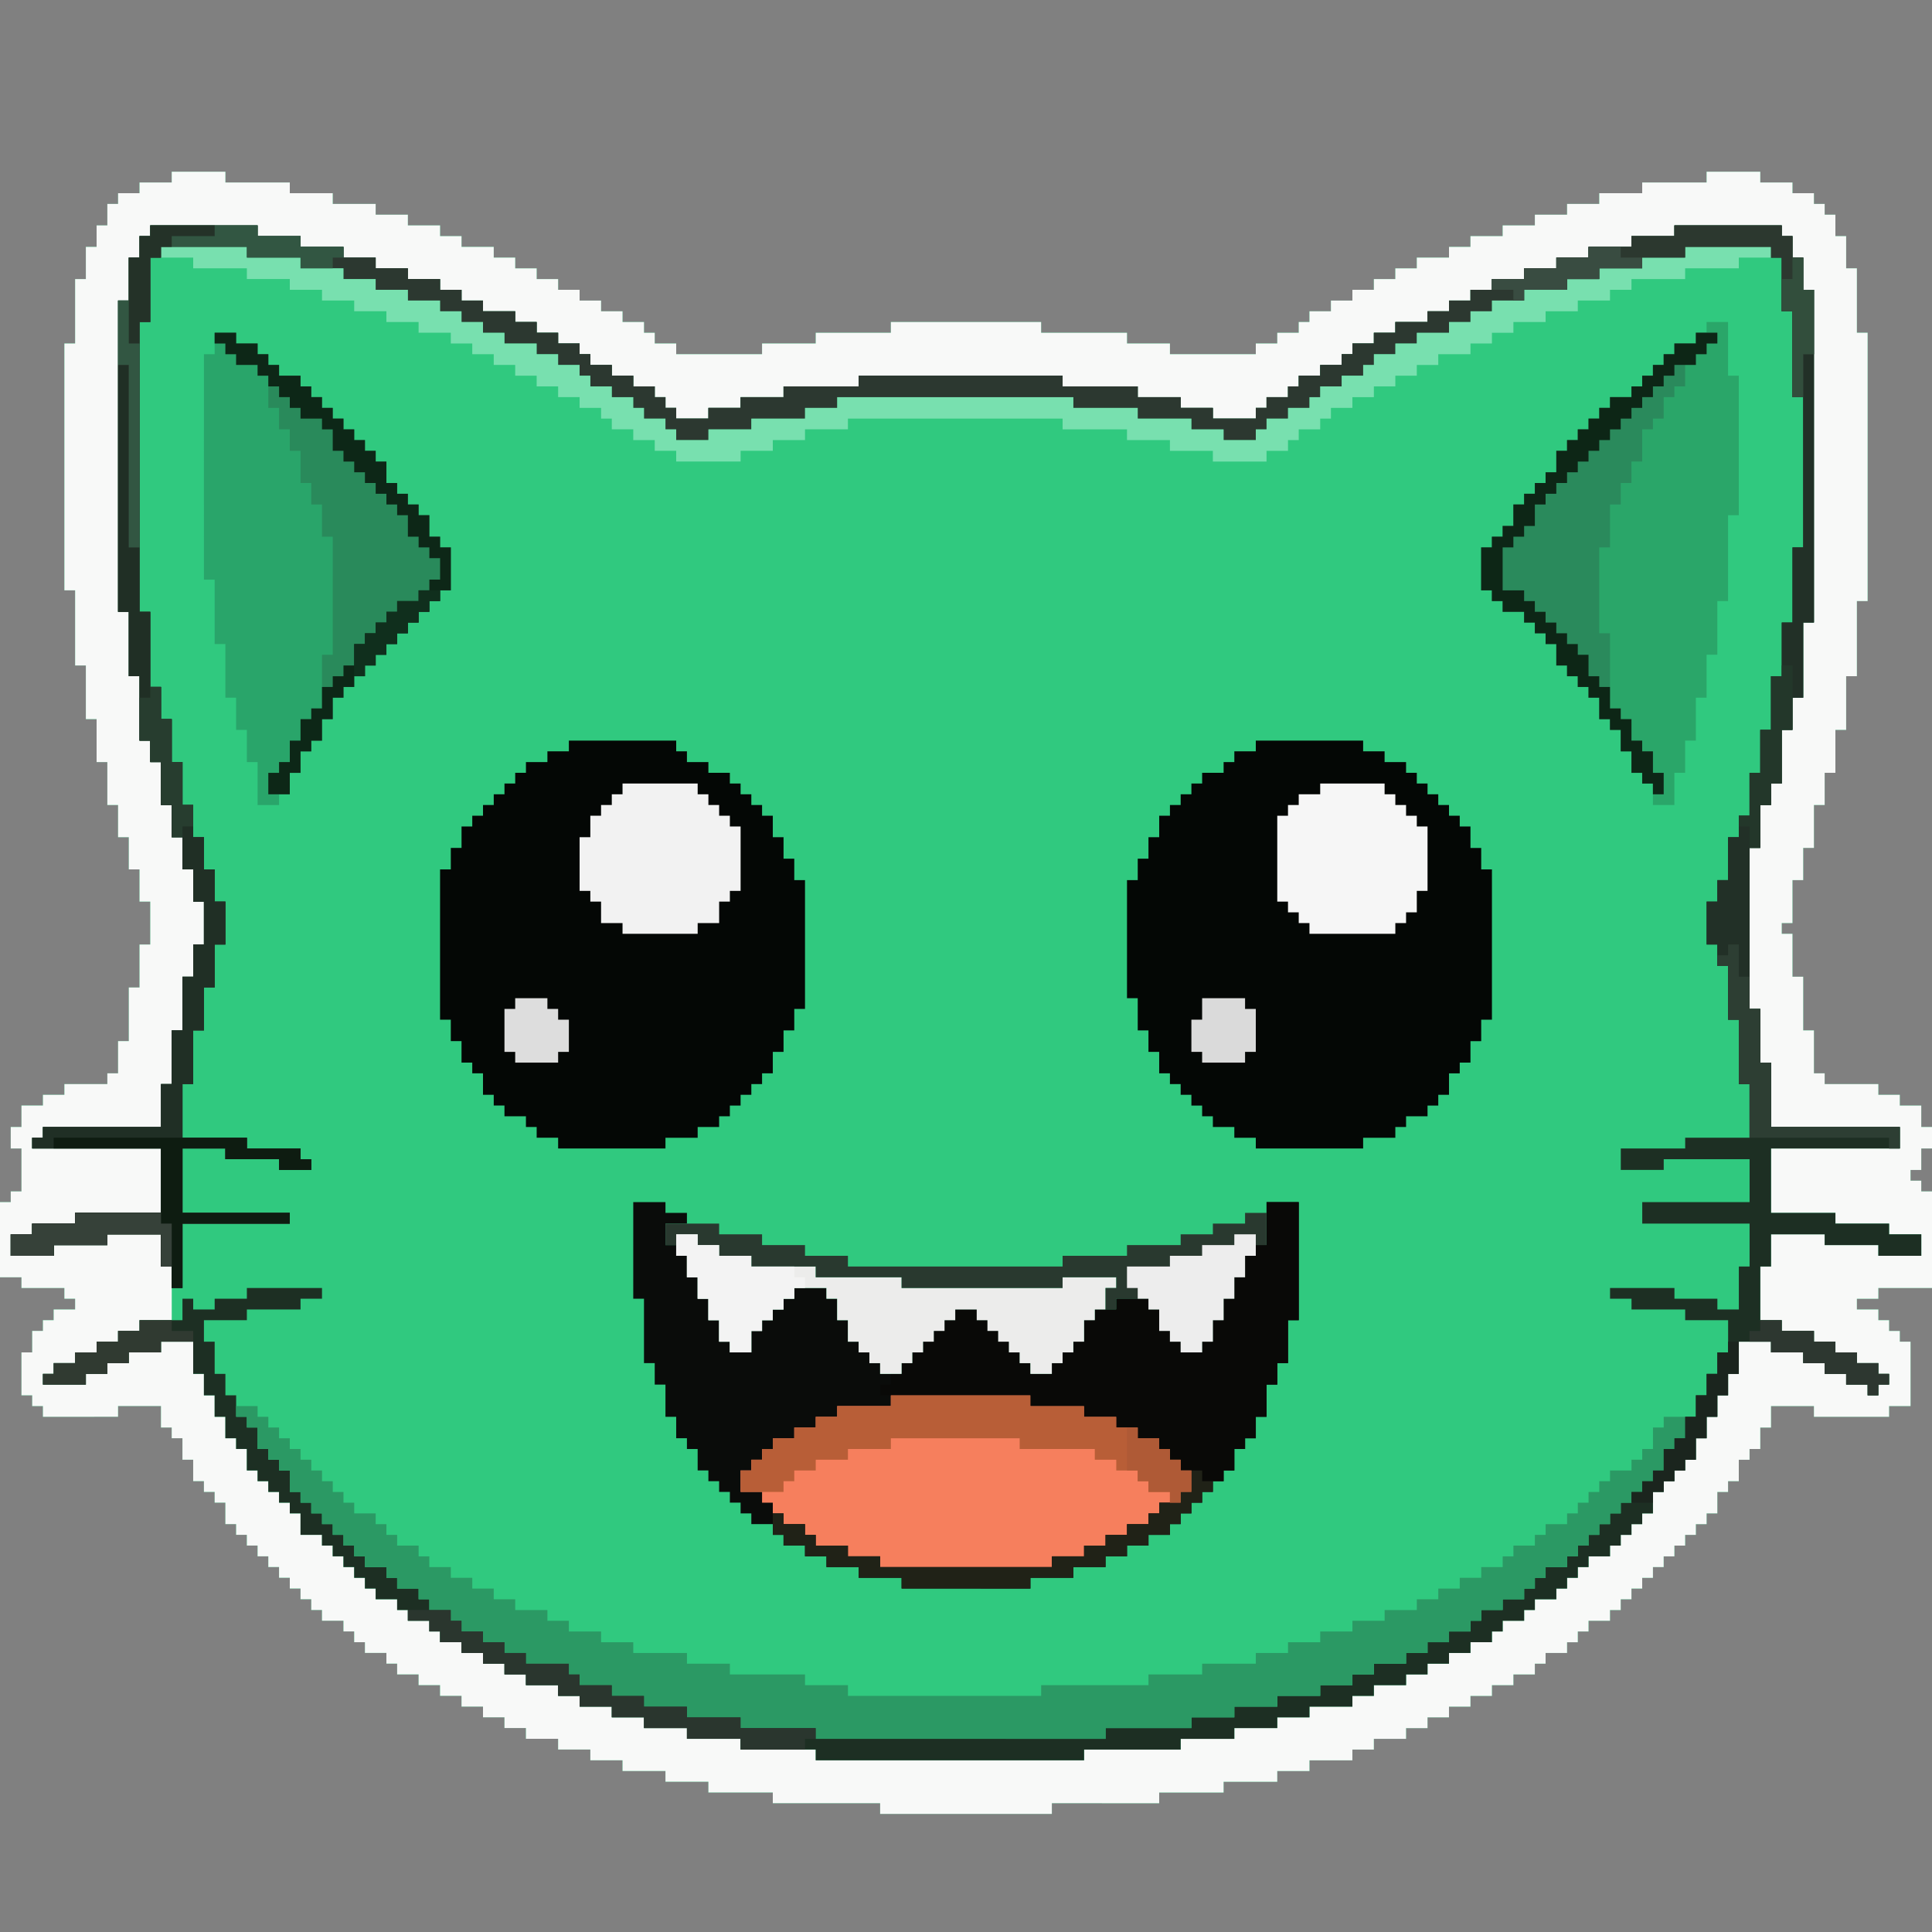 <svg xmlns="http://www.w3.org/2000/svg" width="180" height="180"><rect width="100%" height="100%" fill="#808080" stroke="none"/><path fill="#30c97f" d="M16 16h5v1h6v1h4v1h4v1h3v1h3v1h2v1h3v1h2v1h2v1h2v1h2v1h2v1h2v1h2v1h1v1h2v1h8v-1h5v-1h7v-1h14v1h8v1h4v1h8v-1h2v-1h2v-1h1v-1h2v-1h2v-1h2v-1h2v-1h2v-1h3v-1h2v-1h3v-1h3v-1h3v-1h3v-1h4v-1h6v-1h5v1h3v1h2v1h1v1h1v2h1v3h1v6h1v25h-1v7h-1v5h-1v4h-1v3h-1v4h-1v3h-1v4h-1v1h1v4h1v5h1v4h1v1h5v1h2v1h2v2h1v2h-1v2h-1v1h1v1h1v9h-5v1h-2v1h2v1h1v1h1v1h1v6h-2v1h-7v-1h-4v2h-1v2h-1v1h-1v2h-1v1h-1v2h-1v1h-1v1h-1v1h-1v1h-1v1h-1v1h-1v1h-1v1h-1v1h-1v1h-2v1h-1v1h-1v1h-2v1h-1v1h-2v1h-2v1h-2v1h-2v1h-2v1h-2v1h-3v1h-2v1h-4v1h-3v1h-5v1h-6v1H98v1H82v-1H72v-1h-6v-1h-4v-1h-4v-1h-3v-1h-3v-1h-3v-1h-2v-1h-2v-1h-2v-1h-2v-1h-2v-1h-2v-1h-1v-1h-2v-1h-1v-1h-1v-1h-2v-1h-1v-1h-1v-1h-1v-1h-1v-1h-1v-1h-1v-1h-1v-1h-1v-1h-1v-2h-1v-1h-1v-1h-1v-2h-1v-2h-1v-1h-1v-2h-4v1H4v-1H3v-1H2v-4h1v-2h1v-1h1v-1h2v-1H6v-1H2v-1H0v-7h1v-1h1v-4H1v-2h1v-2h2v-1h2v-1h4v-1h1v-3h1v-5h1v-4h1v-4h-1v-3h-1v-3h-1v-3h-1v-4H9v-4H8v-5H7v-7H6V32h1v-6h1v-3h1v-2h1v-2h1v-1h2v-1h3Z"/><path fill="#f8f9f8" d="M16 16h5v1h6v1h4v1h4v1h3v1h3v1h2v1h3v1h2v1h2v1h2v1h2v1h2v1h2v1h2v1h1v1h2v1h8v-1h5v-1h7v-1h14v1h8v1h4v1h8v-1h2v-1h2v-1h1v-1h2v-1h2v-1h2v-1h2v-1h2v-1h3v-1h2v-1h3v-1h3v-1h3v-1h3v-1h4v-1h6v-1h5v1h3v1h2v1h1v1h1v2h1v3h1v6h1v25h-1v7h-1v5h-1v4h-1v3h-1v4h-1v3h-1v4h-1v1h1v4h1v5h1v4h1v1h5v1h2v1h2v2h1v2h-1v2h-1v1h1v1h1v9h-5v1h-2v1h2v1h1v1h1v1h1v6h-2v1h-7v-1h-4v2h-1v2h-1v1h-1v2h-1v1h-1v2h-1v1h-1v1h-1v1h-1v1h-1v1h-1v1h-1v1h-1v1h-1v1h-1v1h-2v1h-1v1h-1v1h-2v1h-1v1h-2v1h-2v1h-2v1h-2v1h-2v1h-2v1h-3v1h-2v1h-4v1h-3v1h-5v1h-6v1H98v1H82v-1H72v-1h-6v-1h-4v-1h-4v-1h-3v-1h-3v-1h-3v-1h-2v-1h-2v-1h-2v-1h-2v-1h-2v-1h-2v-1h-1v-1h-2v-1h-1v-1h-1v-1h-2v-1h-1v-1h-1v-1h-1v-1h-1v-1h-1v-1h-1v-1h-1v-1h-1v-1h-1v-2h-1v-1h-1v-1h-1v-2h-1v-2h-1v-1h-1v-2h-4v1H4v-1H3v-1H2v-4h1v-2h1v-1h1v-1h2v-1H6v-1H2v-1H0v-7h1v-1h1v-4H1v-2h1v-2h2v-1h2v-1h4v-1h1v-3h1v-5h1v-4h1v-4h-1v-3h-1v-3h-1v-3h-1v-4H9v-4H8v-5H7v-7H6V32h1v-6h1v-3h1v-2h1v-2h1v-1h2v-1h3Zm-2 5v1h-1v2h-1v4h-1v29h1v6h1v6h1v2h1v4h1v3h1v3h1v3h1v4h-1v3h-1v5h-1v5h-1v4H4v1H3v1h12v6H7v1H3v1H1v2h4v-1h5v-1h5v3h1v5h-3v1h-2v1H9v1H7v1H5v1H4v1h4v-1h2v-1h2v-1h3v-1h3v3h1v2h1v2h1v2h1v1h1v2h1v1h1v1h1v1h1v1h1v2h2v1h1v1h1v1h1v1h1v1h1v1h2v1h1v1h2v1h1v1h2v1h2v1h2v1h2v1h3v1h2v1h3v1h3v1h4v1h5v1h7v1h25v-1h9v-1h5v-1h4v-1h3v-1h4v-1h2v-1h3v-1h2v-1h2v-1h2v-1h2v-1h1v-1h2v-1h1v-1h2v-1h1v-1h1v-1h1v-1h2v-1h1v-1h1v-1h1v-1h1v-2h1v-1h1v-1h1v-1h1v-2h1v-2h1v-2h1v-2h1v-3h3v1h3v1h2v1h2v1h2v1h1v-1h1v-1h-1v-1h-2v-1h-2v-1h-2v-1h-3v-1h-2v-5h1v-3h5v1h5v1h4v-2h-3v-1h-5v-1h-6v-6h12v-2h-12v-6h-1v-5h-1V79h1v-4h1v-2h1v-5h1v-3h1v-7h1V27h-1v-3h-1v-2h-1v-1h-10v1h-4v1h-4v1h-3v1h-3v1h-3v1h-2v1h-2v1h-2v1h-3v1h-2v1h-2v1h-1v1h-2v1h-2v1h-1v1h-2v1h-1v1h-4v-1h-3v-1h-4v-1h-7v-1H80v1h-7v1h-4v1h-3v1h-3v-1h-1v-1h-1v-1h-2v-1h-2v-1h-2v-1h-1v-1h-2v-1h-2v-1h-2v-1h-3v-1h-2v-1h-2v-1h-3v-1h-3v-1h-3v-1h-4v-1h-4v-1Z"/><path fill="#1d2f23" d="M14 21h10v1h4v1h4v1h3v1h3v1h3v1h2v1h2v1h3v1h2v1h2v1h2v1h1v1h2v1h2v1h2v1h1v1h1v1h3v-1h3v-1h4v-1h7v-1h19v1h7v1h4v1h3v1h4v-1h1v-1h2v-1h1v-1h2v-1h2v-1h1v-1h2v-1h2v-1h3v-1h2v-1h2v-1h2v-1h3v-1h3v-1h3v-1h4v-1h4v-1h10v1h1v2h1v3h1v31h-1v7h-1v3h-1v5h-1v2h-1v4h-1v15h1v5h1v6h12v2h-12v6h6v1h5v1h3v2h-4v-1h-5v-1h-5v3h-1v5h2v1h3v1h2v1h2v1h2v1h1v1h-1v1h-1v-1h-2v-1h-2v-1h-2v-1h-3v-1h-3v3h-1v2h-1v2h-1v2h-1v2h-1v1h-1v1h-1v1h-1v2h-1v1h-1v1h-1v1h-1v1h-2v1h-1v1h-1v1h-1v1h-2v1h-1v1h-2v1h-1v1h-2v1h-2v1h-2v1h-2v1h-3v1h-2v1h-4v1h-3v1h-4v1h-5v1h-9v1H76v-1h-7v-1h-5v-1h-4v-1h-3v-1h-3v-1h-2v-1h-3v-1h-2v-1h-2v-1h-2v-1h-2v-1h-1v-1h-2v-1h-1v-1h-2v-1h-1v-1h-1v-1h-1v-1h-1v-1h-1v-1h-2v-2h-1v-1h-1v-1h-1v-1h-1v-1h-1v-2h-1v-1h-1v-2h-1v-2h-1v-2h-1v-3h-3v1h-3v1h-2v1H8v1H4v-1h1v-1h2v-1h2v-1h2v-1h2v-1h4v-2h1v1h2v-1h3v-1h7v1h-2v1h-5v1h-4v2h1v3h1v2h1v2h1v1h1v2h1v1h1v1h1v2h1v1h1v1h1v1h1v1h1v1h1v1h1v1h2v1h1v1h2v1h1v1h2v1h1v1h2v1h2v1h2v1h4v1h1v1h3v1h3v1h4v1h5v1h7v1h27v-1h8v-1h4v-1h4v-1h4v-1h3v-1h2v-1h3v-1h2v-1h2v-1h2v-1h1v-1h2v-1h2v-1h1v-1h1v-1h2v-1h1v-1h1v-1h1v-1h1v-1h1v-1h1v-1h1v-1h1v-1h1v-2h1v-1h1v-2h1v-2h1v-2h1v-2h1v-3h-4v-1h-5v-1h-2v-1h6v1h4v1h2v-4h1v-4h-10v-2h10v-4h-8v1h-4v-2h6v-1h6v-5h-1v-6h-1v-5h-1v-2h-1v-4h1v-2h1v-4h1v-2h1v-4h1v-4h1v-5h1v-5h1v-7h1V37h-1v-8h-1v-5h-1v-1h-8v1h-4v1h-4v1h-3v1h-4v1h-3v1h-2v1h-2v1h-3v1h-2v1h-2v1h-1v1h-2v1h-2v1h-1v1h-2v1h-2v1h-1v1h-3v-1h-3v-1h-5v-1h-6v-1H78v1h-3v1h-5v1h-4v1h-3v-1h-1v-1h-2v-1h-1v-1h-2v-1h-2v-1h-1v-1h-2v-1h-2v-1h-3v-1h-2v-1h-2v-1h-2v-1h-3v-1h-3v-1h-3v-1h-4v-1h-5v-1h-8v1h-1v6h-1v27h1v7h1v3h1v4h1v4h1v3h1v3h1v3h1v4h-1v4h-1v4h-1v5h-1v5h6v1h5v1h1v1h-3v-1h-5v-1h-4v6h10v1H17v6h-1v-2h-1v-3h-5v1H5v1H1v-2h2v-1h4v-1h8v-6H3v-1h1v-1h11v-4h1v-5h1v-5h1v-3h1v-4h-1v-3h-1v-3h-1v-3h-1v-4h-1v-2h-1v-6h-1v-6h-1V28h1v-4h1v-2h1Z"/><path fill="#0a0c0a" d="M59 112h3v1h2v1h-2v2h1v1h1v2h1v2h1v2h1v2h1v1h2v-2h1v-1h1v-1h1v-1h1v-1h3v1h1v2h1v2h1v1h1v1h1v1h2v-1h1v-1h1v-1h1v-1h1v-1h1v-1h2v1h1v1h1v1h1v1h1v1h1v1h2v-1h1v-1h1v-1h1v-2h1v-1h2v-1h3v1h1v2h1v1h1v1h2v-1h1v-2h1v-2h1v-2h1v-2h1v-1h1v-4h3v11h-1v4h-1v2h-1v3h-1v2h-1v1h-1v2h-1v1h-1v1h-1v1h-1v1h-1v1h-1v1h-2v1h-2v1h-2v1h-3v1h-4v1H84v-1h-4v-1h-3v-1h-2v-1h-2v-1h-1v-1h-2v-1h-1v-1h-1v-1h-1v-1h-1v-1h-1v-2h-1v-1h-1v-2h-1v-3h-1v-2h-1v-6h-1Z"/><path fill="#040705" d="M117 69h10v1h2v1h2v1h1v1h1v1h1v1h1v1h1v1h1v2h1v2h1v14h-1v2h-1v2h-1v1h-1v2h-1v1h-1v1h-2v1h-1v1h-3v1h-10v-1h-2v-1h-2v-1h-1v-1h-1v-1h-1v-1h-1v-1h-1v-2h-1v-2h-1v-3h-1V82h1v-2h1v-2h1v-2h1v-1h1v-1h1v-1h1v-1h2v-1h1v-1h2Zm-64 0h10v1h1v1h2v1h2v1h1v1h1v1h1v1h1v2h1v2h1v2h1v12h-1v2h-1v2h-1v2h-1v1h-1v1h-1v1h-1v1h-1v1h-2v1h-3v1H52v-1h-2v-1h-1v-1h-2v-1h-1v-1h-1v-2h-1v-1h-1v-2h-1v-2h-1V81h1v-2h1v-2h1v-1h1v-1h1v-1h1v-1h1v-1h1v-1h2v-1h2Z"/><path fill="#2c3830" d="M14 21h10v1h4v1h4v1h3v1h3v1h3v1h2v1h2v1h3v1h2v1h2v1h2v1h1v1h2v1h2v1h2v1h1v1h1v1h3v-1h3v-1h4v-1h7v-1h19v1h7v1h4v1h3v1h4v-1h1v-1h2v-1h1v-1h2v-1h2v-1h1v-1h2v-1h2v-1h3v-1h2v-1h2v-1h2v-1h3v-1h3v-1h3v-1h4v-1h4v-1h10v1h1v2h1v3h1v6h-1v4h-1v-8h-1v-5h-1v-1h-8v1h-4v1h-4v1h-3v1h-4v1h-3v1h-2v1h-2v1h-3v1h-2v1h-2v1h-1v1h-2v1h-2v1h-1v1h-2v1h-2v1h-1v1h-3v-1h-3v-1h-5v-1h-6v-1H78v1h-3v1h-5v1h-4v1h-3v-1h-1v-1h-2v-1h-1v-1h-2v-1h-2v-1h-1v-1h-2v-1h-2v-1h-3v-1h-2v-1h-2v-1h-2v-1h-3v-1h-3v-1h-3v-1h-4v-1h-5v-1h-8v1h-1v6h-1v27h1v7h1v3h1v4h1v4h1v3h1v3h1v3h1v4h-1v4h-1v4h-1v5h-1v5h6v1h5v1h1v1h-3v-1h-5v-1h-4v6h10v1H17v6h-1v-2h-1v-3h-5v1H5v1H1v-2h2v-1h4v-1h8v-6H3v-1h1v-1h11v-4h1v-5h1v-5h1v-3h1v-4h-1v-3h-1v-3h-1v-3h-1v-4h-1v-2h-1v-6h-1v-6h-1V28h1v-4h1v-2h1Z"/><path fill="#2aa669" d="M159 30h2v5h1v13h-1v8h-1v5h-1v4h-1v4h-1v3h-1v3h-2v-2h-1v-1h-1v-2h-1v-2h-1v-1h-1v-2h-1v-1h-1v-1h-1v-1h-1v-2h-1v-1h-1v-1h-1v-1h-2v-1h-1v-1h-1v-4h1v-1h1v-1h1v-2h1v-1h1v-1h1v-1h1v-2h1v-1h1v-1h1v-1h1v-1h1v-1h2v-1h1v-1h1v-1h1v-1h1v-1h2v-1h1Z"/><path fill="#2b9964" d="M22 131h2v1h1v1h1v1h1v1h1v1h1v1h1v1h1v1h1v1h1v1h2v1h1v1h1v1h2v1h1v1h2v1h2v1h2v1h2v1h3v1h2v1h3v1h3v1h5v1h4v1h7v1h4v1h18v-1h10v-1h5v-1h5v-1h3v-1h3v-1h3v-1h3v-1h3v-1h2v-1h2v-1h2v-1h2v-1h1v-1h2v-1h1v-1h2v-1h1v-1h1v-1h1v-1h1v-1h2v-1h1v-1h1v-2h1v-1h2v2h-1v1h-1v2h-1v1h-1v1h-1v1h-1v1h-1v1h-1v1h-1v1h-1v1h-1v1h-2v1h-1v1h-1v1h-2v1h-2v1h-1v1h-2v1h-2v1h-2v1h-3v1h-2v1h-3v1h-4v1h-4v1h-4v1h-8v1H76v-1h-7v-1h-5v-1h-4v-1h-3v-1h-3v-1h-1v-1h-4v-1h-2v-1h-2v-1h-2v-1h-1v-1h-2v-1h-1v-1h-2v-1h-1v-1h-2v-1h-1v-1h-1v-1h-1v-1h-1v-1h-1v-1h-1v-1h-1v-2h-1v-1h-1v-1h-1v-2h-1v-1h-1Z"/><path fill="#29a56a" d="M20 31h2v1h2v1h1v1h1v1h2v1h1v1h1v1h1v1h1v1h1v1h1v1h1v1h1v2h1v1h1v1h1v1h1v2h1v1h1v4h-1v1h-1v1h-1v1h-1v1h-1v1h-1v1h-1v1h-1v1h-1v1h-1v1h-1v2h-1v2h-1v1h-1v2h-1v2h-1v1h-2v-4h-1v-3h-1v-3h-1v-5h-1v-6h-1V33h1Z"/><path fill="#f67f5d" d="M83 130h13v1h5v1h3v1h2v1h2v1h1v1h1v1h1v2h-1v1h-2v1h-1v1h-2v1h-2v1h-2v1h-3v1H82v-1h-3v-1h-3v-1h-1v-1h-2v-1h-1v-1h-1v-1h-2v-2h1v-1h1v-1h1v-1h2v-1h2v-1h2v-1h5Z"/><path fill="#78e0af" d="M15 23h8v1h5v1h4v1h3v1h3v1h3v1h2v1h2v1h2v1h3v1h2v1h2v1h1v1h2v1h2v1h1v1h2v1h1v1h3v-1h4v-1h5v-1h3v-1h22v1h6v1h5v1h3v1h3v-1h1v-1h2v-1h2v-1h1v-1h2v-1h2v-1h1v-1h2v-1h2v-1h3v-1h2v-1h2v-1h3v-1h4v-1h3v-1h4v-1h4v-1h8v1h-3v1h-5v1h-5v1h-2v1h-3v1h-3v1h-3v1h-2v1h-2v1h-3v1h-2v1h-2v1h-2v1h-2v1h-2v1h-1v1h-2v1h-1v1h-2v1h-5v-1h-4v-1h-4v-1h-6v-1H79v1h-4v1h-3v1h-3v1h-6v-1h-2v-1h-2v-1h-2v-1h-1v-1h-2v-1h-2v-1h-2v-1h-2v-1h-2v-1h-2v-1h-2v-1h-3v-1h-3v-1h-3v-1h-3v-1h-3v-1h-4v-1h-5v-1h-3Z"/><path fill="#090907" d="M118 112h3v11h-1v4h-1v2h-1v3h-1v2h-1v1h-1v2h-1v1h-2v-1h-2v-1h-1v-1h-1v-1h-2v-1h-2v-1h-3v-1h-5v-1H82v-1h1v-1h1v-1h1v-1h1v-1h1v-1h1v-1h1v-1h2v1h1v1h1v1h1v1h1v1h1v1h2v-1h1v-1h1v-1h1v-2h1v-1h2v-1h3v1h1v2h1v1h1v1h2v-1h1v-2h1v-2h1v-2h1v-2h1v-1h1Z"/><path fill="#298a5b" d="M20 31h2v1h2v1h1v1h1v1h2v1h1v1h1v1h1v1h1v1h1v1h1v1h1v1h1v2h1v1h1v1h1v1h1v2h1v1h1v4h-1v1h-1v1h-1v1h-1v1h-1v1h-1v1h-1v1h-1v1h-1v1h-1v1h-1v2h-1v2h-1v1h-1v2h-1v2h-2v-2h1v-1h1v-2h1v-2h1v-1h1v-5h1V50h-1v-3h-1v-2h-1v-3h-1v-2h-1v-2h-1v-3h-1v-1h-2v-1h-1v-1h-1Z"/><path fill="#2a8a5c" d="M158 31h2v1h-1v1h-1v1h-1v2h-1v1h-1v2h-1v1h-1v3h-1v2h-1v2h-1v4h-1v8h1v7h1v1h1v2h1v1h1v2h1v2h-1v-1h-1v-1h-1v-2h-1v-2h-1v-1h-1v-2h-1v-1h-1v-1h-1v-1h-1v-2h-1v-1h-1v-1h-1v-1h-2v-1h-1v-1h-1v-4h1v-1h1v-1h1v-2h1v-1h1v-1h1v-1h1v-2h1v-1h1v-1h1v-1h1v-1h1v-1h2v-1h1v-1h1v-1h1v-1h1v-1h2Z"/><path fill="#202f25" d="M11 34h1v17h1v6h1v7h1v3h1v4h1v4h1v3h1v3h1v3h1v4h-1v4h-1v4h-1v5h-1v5h6v1h5v1h1v1h-3v-1h-5v-1h-4v6h10v1H17v6h-1v-2h-1v-3h-5v1H5v1H1v-2h2v-1h4v-1h8v-6H3v-1h1v-1h11v-4h1v-5h1v-5h1v-3h1v-4h-1v-3h-1v-3h-1v-3h-1v-4h-1v-2h-1v-6h-1v-6h-1Z"/><path fill="#ececeb" d="M63 115h2v1h2v1h3v1h6v1h8v1h15v-1h5v1h-1v2h-1v1h-1v2h-1v1h-1v1h-1v1h-2v-1h-1v-1h-1v-1h-1v-1h-1v-1h-1v-1h-2v1h-1v1h-1v1h-1v1h-1v1h-1v1h-2v-1h-1v-1h-1v-1h-1v-2h-1v-2h-1v-1h-3v1h-1v1h-1v1h-1v1h-1v2h-2v-1h-1v-2h-1v-2h-1v-2h-1v-2h-1Z"/><path fill="#29392f" d="M116 113h2v3h-1v1h-1v2h-1v2h-1v2h-1v2h-1v1h-2v-1h-1v-1h-1v-2h-1v-1h-3v1h-1v-2h1v-1h-5v1H84v-1h-8v-1h-6v-1h-3v-1h-2v-1h-2v1h-1v-2h5v1h4v1h4v1h4v1h20v-1h6v-1h5v-1h3v-1h3Z"/><path fill="#f2f2f2" d="M58 73h7v1h1v1h1v1h1v1h1v6h-1v1h-1v2h-2v1h-7v-1h-2v-2h-1v-1h-1v-5h1v-2h1v-1h1v-1h1Z"/><path fill="#b85e37" d="M83 130h13v1h5v1h3v1h2v1h2v1h1v1h1v1h1v2h-1v1h-1v-1h-2v-1h-1v-1h-2v-1h-2v-1h-7v-1H83v1h-4v1h-3v1h-2v1h-1v1h-4v-2h1v-1h1v-1h1v-1h2v-1h2v-1h2v-1h5Z"/><path fill="#f6f6f6" d="M123 73h6v1h1v1h1v1h1v1h1v6h-1v2h-1v1h-1v1h-8v-1h-1v-1h-1v-1h-1v-8h1v-1h1v-1h2Z"/><path fill="#223027" d="M168 33h1v25h-1v7h-1v3h-1v5h-1v2h-1v4h-1v15h1v5h1v6h12v2h-1v-1h-13v-5h-1v-6h-1v-5h-1v-2h-1v-4h1v-2h1v-4h1v-2h1v-4h1v-4h1v-5h1v-5h1v-7h1Z"/><path fill="#0d2717" d="M20 31h2v1h2v1h1v1h1v1h2v1h1v1h1v1h1v1h1v1h1v1h1v1h1v1h1v2h1v1h1v1h1v1h1v2h1v1h1v4h-1v1h-1v1h-1v1h-1v1h-1v1h-1v1h-1v1h-1v1h-1v1h-1v1h-1v2h-1v2h-1v1h-1v2h-1v2h-2v-2h1v-1h1v-2h1v-2h1v-1h1v-2h1v-1h1v-1h1v-2h1v-1h1v-1h1v-1h1v-1h2v-1h1v-1h1v-2h-1v-1h-1v-1h-1v-2h-1v-1h-1v-1h-1v-1h-1v-1h-1v-1h-1v-1h-1v-2h-1v-1h-2v-1h-1v-1h-1v-1h-1v-1h-1v-1h-2v-1h-1v-1h-1Z"/><path fill="#0e1c11" d="M5 106h18v1h5v1h1v1h-3v-1h-5v-1h-4v6h10v1H17v6h-1v-2h-1v-3h-5v1H5v1H1v-2h2v-1h4v-1h8v-6H5Z"/><path fill="#0d2616" d="M158 31h2v1h-1v1h-1v1h-2v1h-1v1h-1v1h-1v1h-1v1h-1v1h-1v1h-1v1h-1v1h-1v1h-1v1h-1v1h-1v1h-1v2h-1v1h-1v1h-1v4h2v1h1v1h1v1h1v1h1v1h1v1h1v2h1v1h1v2h1v1h1v2h1v1h1v2h1v2h-1v-1h-1v-1h-1v-2h-1v-2h-1v-1h-1v-2h-1v-1h-1v-1h-1v-1h-1v-2h-1v-1h-1v-1h-1v-1h-2v-1h-1v-1h-1v-4h1v-1h1v-1h1v-2h1v-1h1v-1h1v-1h1v-2h1v-1h1v-1h1v-1h1v-1h1v-1h2v-1h1v-1h1v-1h1v-1h1v-1h2Z"/><path fill="#2c382f" d="M156 21h10v1h1v2h1v3h1v6h-1v4h-1v-8h-1v-5h-1v-1h-8v1h-4v1h-4v1h-3v1h-4v1h-1v-1h-2v-1h3v-1h3v-1h3v-1h4v-1h4Z"/><path fill="#325642" d="M14 21h10v1h4v1h4v1h-1v1h-3v-1h-5v-1h-8v1h-1v6h-1v21h-1V34h-1v-6h1v-4h1v-2h1Z"/><path fill="#202217" d="M111 137h1v1h1v1h-1v1h-1v1h-1v1h-1v1h-2v1h-2v1h-2v1h-3v1h-4v1H84v-1h-4v-1h-3v-1h-2v-1h-2v-1h-1v-2h1v1h2v1h1v1h3v1h3v1h16v-1h3v-1h2v-1h2v-1h2v-1h1v-1h2v-1h1Z"/><path fill="#2a362e" d="M38 150h4v1h1v1h2v1h2v1h2v1h4v1h1v1h3v1h3v1h4v1h5v1h7v1h-1v1h-6v-1h-5v-1h-4v-1h-3v-1h-3v-1h-2v-1h-3v-1h-2v-1h-2v-1h-2v-1h-2v-1h-1v-1h-2Z"/><path fill="#ededed" d="M115 115h2v2h-1v2h-1v2h-1v2h-1v2h-1v1h-2v-1h-1v-1h-1v-2h-1v-1h-1v-1h-1v-2h4v-1h3v-1h3Z"/><path fill="#f3f3f3" d="M63 115h2v1h2v1h3v1h4v1h1v1h-1v1h-1v1h-1v1h-1v1h-1v2h-2v-1h-1v-2h-1v-2h-1v-2h-1v-2h-1Z"/><path fill="#2d3e33" d="M161 88h1v3h1v3h1v5h1v6h12v2h-1v-1h-13v-5h-1v-6h-1v-5h-1v-1h1Z"/><path fill="#364139" d="M7 113h8v1h1v4h-1v-3h-5v1H5v1H1v-2h2v-1h4Z"/><path fill="#dadada" d="M112 93h4v1h1v4h-1v1h-4v-1h-1v-3h1Z"/><path fill="#23372a" d="M166 62h1v6h-1v5h-1v2h-1v4h-1v-2h-1v-1h1v-4h1v-4h1v-5h1Z"/><path fill="#1b251e" d="M161 125h1v3h-1v2h-1v2h-1v2h-1v2h-1v1h-1v1h-1v1h-1v1h-2v-1h1v-1h1v-1h1v-2h1v-1h1v-2h1v-2h1v-2h1v-2h1Z"/><path fill="#303a31" d="M13 123h3v1h2v1h-3v1h-3v1h-2v1H8v1H4v-1h1v-1h2v-1h2v-1h2v-1h2Z"/><path fill="#ddd" d="M48 93h3v1h1v1h1v3h-1v1h-4v-1h-1v-4h1Z"/><path fill="#2d3730" d="M164 123h2v1h3v1h2v1h2v1h2v1h1v1h-1v1h-1v-1h-2v-1h-2v-1h-2v-1h-3v-1h-2v-1h1Z"/><path fill="#273d2f" d="M14 64h1v3h1v4h1v4h1v2h-1v1h-1v-3h-1v-4h-1v-2h-1v-4h1Z"/><path fill="#394c41" d="M148 23h3v1h2v1h-4v1h-3v1h-4v1h-1v-1h-2v-1h3v-1h3v-1h3Z"/><path fill="#243228" d="M14 21h6v1h-4v1h-1v1h-1v6h-1v2h-1v-8h1v-2h1Z"/><path fill="#af5a36" d="M105 133h1v1h2v1h1v1h1v1h1v2h-1v1h-1v-1h-2v-1h-1v-1h-1Z"/><path fill="#324e3c" d="M167 24h1v3h1v6h-1v4h-1v-8h-1v-3h1Z"/><path fill="#102f1d" d="M39 55h2v1h-1v1h-1v1h-1v1h-1v1h-1v1h-1v1h-1v1h-1v-3h1v-1h1v-1h1v-1h1v-1h2Z"/></svg>